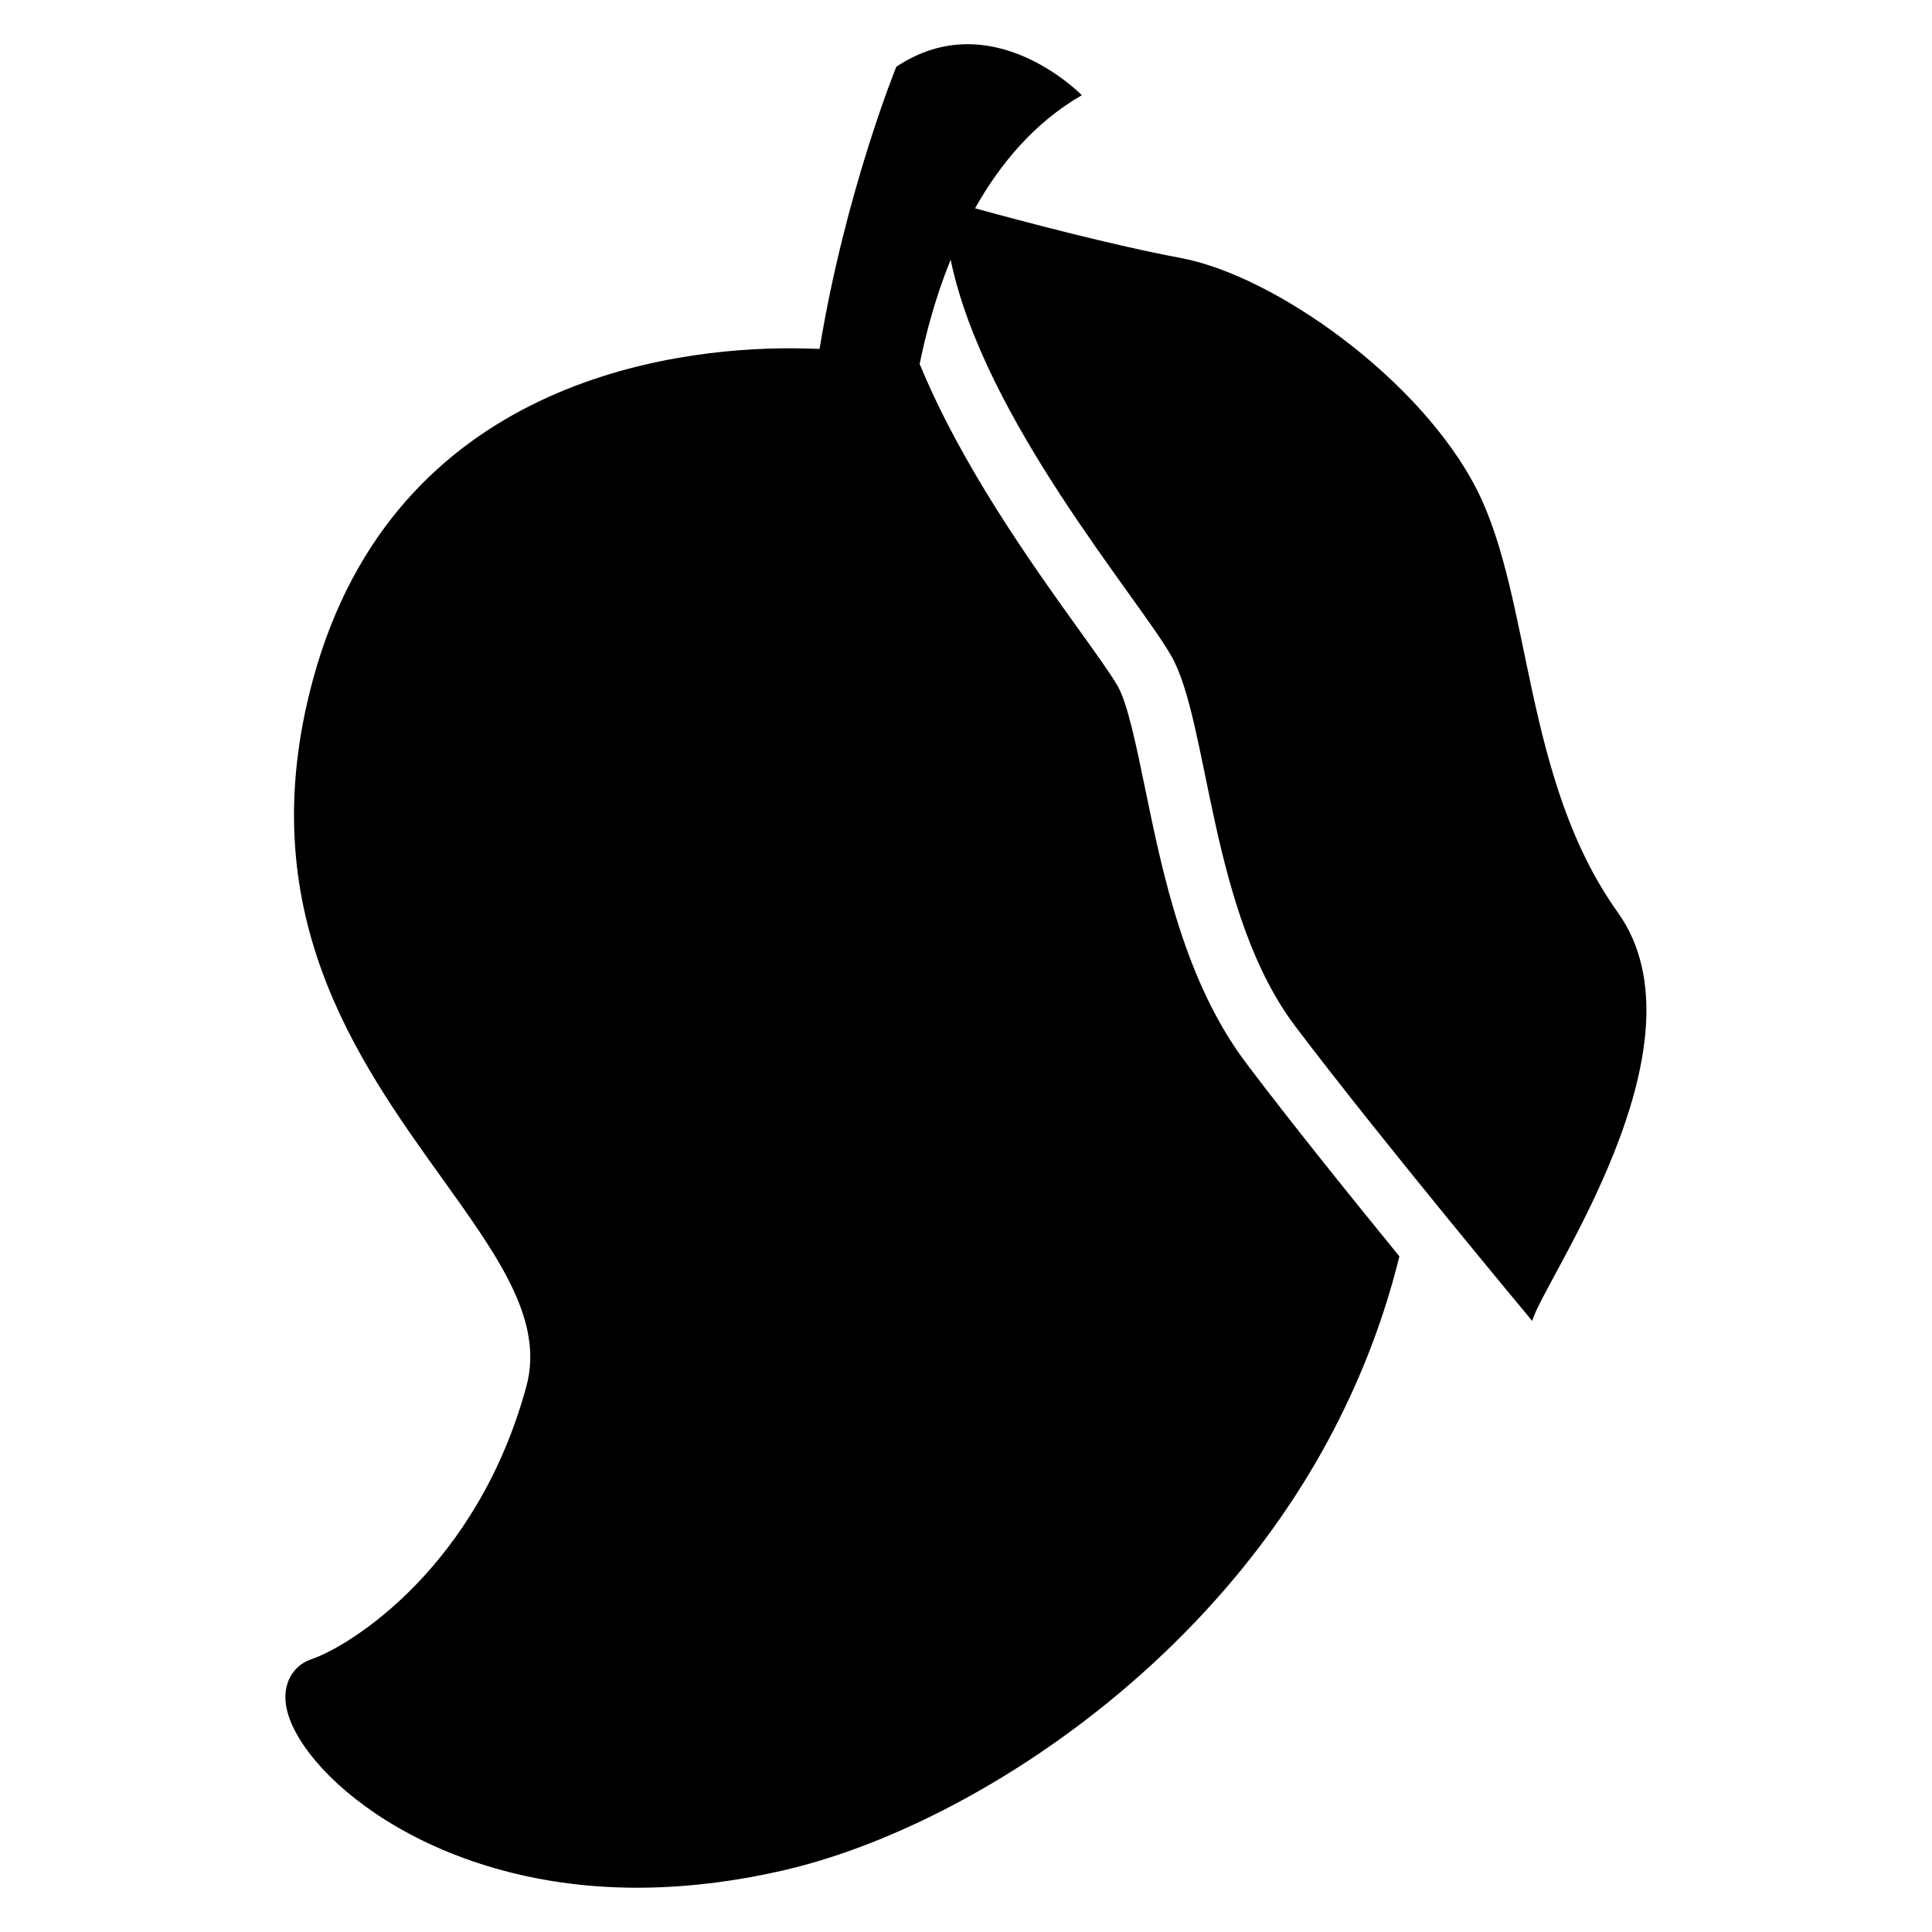 <?xml version="1.0" encoding="UTF-8"?>
<!-- Uploaded to: SVG Repo, www.svgrepo.com, Generator: SVG Repo Mixer Tools -->
<svg fill="#000000" width="800px" height="800px" version="1.1" viewBox="144 144 512 512" xmlns="http://www.w3.org/2000/svg">
 <path d="m454.39 317.8c10.062 17.633 10.062 68 32.898 98.211 22.84 30.215 62.777 78.059 62.777 78.059 2.519-10.078 47.848-73.039 22.656-108.29-25.191-35.25-22.656-83.098-37.359-112.06-14.703-28.961-53.297-56.656-78.488-61.359-17.938-3.344-42.059-9.754-54.473-13.16 6.688-11.895 15.801-22.762 28.289-29.969 0 0-23.738-24.488-49.16-7.543 0 0-13.512 33.16-20.336 74.777-2.383-0.09-5.023-0.168-7.91-0.168-30.793 0-104.73 8.535-126.3 87.633-16.734 61.359 11.449 100.64 34.074 132.2 15.191 21.176 27.176 37.895 22.41 55.375-12.961 47.527-46.289 68.562-56.93 72.199-5.039 1.711-7.68 6.594-6.703 12.41 2.777 16.809 37.16 48.137 92.945 48.152h0.016c12.504 0 25.602-1.559 38.898-4.625 46.488-10.719 111.88-51.738 145.63-116.47 7.769-14.902 13.617-30.32 17.527-46.227-12.945-15.863-28.84-35.617-40.535-51.113-16.289-21.559-22.152-50.074-26.871-72.977-2.273-11.039-4.625-22.457-7.207-26.977-1.77-3.098-5.816-8.746-10.504-15.266-12.734-17.754-30.93-43.266-42.016-70.168 1.711-8.367 4.305-18 8.215-27.633 8.688 42.125 49.543 89.359 58.457 104.99z"/>
</svg>